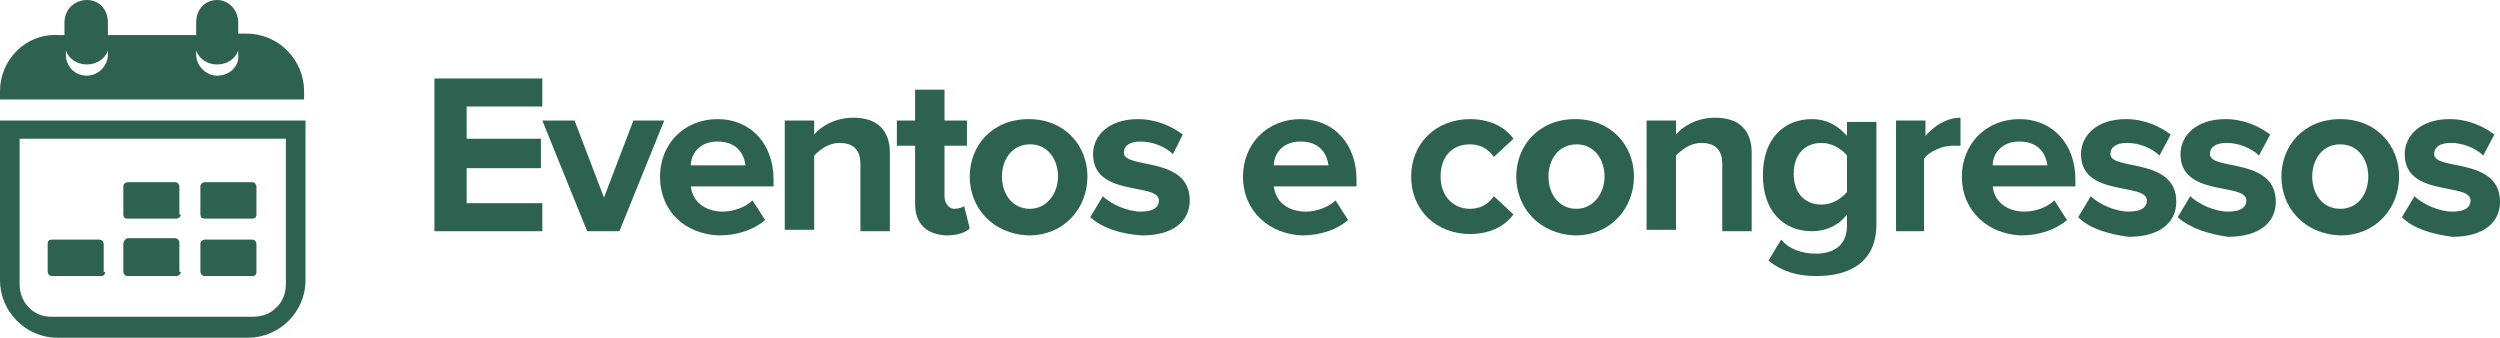 <!-- Generator: Adobe Illustrator 21.0.2, SVG Export Plug-In  -->
<svg version="1.1"
	 xmlns="http://www.w3.org/2000/svg" xmlns:xlink="http://www.w3.org/1999/xlink" xmlns:a="http://ns.adobe.com/AdobeSVGViewerExtensions/3.0/"
	 x="0px" y="0px" width="178.4px" height="24.1px" viewBox="0 0 178.4 24.1" style="enable-background:new 0 0 178.4 24.1;"
	 xml:space="preserve">
<style type="text/css">
	.st0{fill:#2D6250;}
</style>
<defs>
</defs>
<g>
	<g>
		<g>
			<path class="st0" d="M31,16.5V5.6h7.7v2h-5.4v2.3h5.3V12h-5.3v2.5h5.4v2H31z"/>
			<path class="st0" d="M41.9,16.5l-3.2-7.9H41l2.1,5.5l2.1-5.5h2.2l-3.2,7.9H41.9z"/>
			<path class="st0" d="M47.1,12.6c0-2.3,1.7-4.1,4.1-4.1c2.4,0,4,1.8,4,4.3v0.5h-5.9c0.1,1,0.9,1.8,2.3,1.8c0.7,0,1.6-0.3,2.1-0.8
				l0.9,1.4c-0.8,0.7-2,1.1-3.3,1.1C48.9,16.7,47.1,15.1,47.1,12.6z M51.2,10.1c-1.3,0-1.9,0.9-1.9,1.7h3.9
				C53.1,11,52.6,10.1,51.2,10.1z"/>
			<path class="st0" d="M61.4,16.5v-4.8c0-1.1-0.6-1.5-1.5-1.5c-0.8,0-1.4,0.5-1.8,0.9v5.3H56V8.6h2.1v1c0.5-0.6,1.5-1.2,2.8-1.2
				c1.8,0,2.6,1,2.6,2.5v5.6H61.4z"/>
			<path class="st0" d="M65.3,14.5v-4.1H64V8.6h1.3V6.4h2.1v2.2H69v1.8h-1.6V14c0,0.5,0.3,0.9,0.7,0.9c0.3,0,0.6-0.1,0.7-0.2
				l0.4,1.6c-0.3,0.3-0.9,0.5-1.7,0.5C66.1,16.7,65.3,16,65.3,14.5z"/>
			<path class="st0" d="M69.2,12.6c0-2.2,1.6-4.1,4.2-4.1c2.6,0,4.2,1.9,4.2,4.1c0,2.2-1.6,4.2-4.2,4.2
				C70.8,16.7,69.2,14.8,69.2,12.6z M75.5,12.6c0-1.2-0.7-2.3-2-2.3c-1.3,0-2,1.1-2,2.3c0,1.2,0.7,2.3,2,2.3
				C74.7,14.9,75.5,13.8,75.5,12.6z"/>
			<path class="st0" d="M77.8,15.5l0.9-1.5c0.6,0.6,1.8,1.1,2.7,1.1c0.9,0,1.3-0.3,1.3-0.8c0-1.3-4.7-0.2-4.7-3.3
				c0-1.3,1.1-2.5,3.2-2.5c1.3,0,2.4,0.5,3.2,1.1L83.7,11c-0.5-0.5-1.4-0.9-2.3-0.9c-0.8,0-1.2,0.3-1.2,0.8c0,1.2,4.7,0.2,4.7,3.4
				c0,1.5-1.2,2.5-3.4,2.5C80,16.7,78.7,16.3,77.8,15.5z"/>
			<path class="st0" d="M88.7,12.6c0-2.3,1.7-4.1,4.1-4.1c2.4,0,4,1.8,4,4.3v0.5h-5.9c0.1,1,0.9,1.8,2.3,1.8c0.7,0,1.6-0.3,2.1-0.8
				l0.9,1.4c-0.8,0.7-2,1.1-3.3,1.1C90.6,16.7,88.7,15.1,88.7,12.6z M92.8,10.1c-1.3,0-1.9,0.9-1.9,1.7h3.9
				C94.7,11,94.2,10.1,92.8,10.1z"/>
			<path class="st0" d="M100.7,12.6c0-2.4,1.8-4.1,4.2-4.1c1.6,0,2.6,0.7,3.1,1.4l-1.4,1.3c-0.4-0.6-1-0.9-1.7-0.9
				c-1.3,0-2.1,0.9-2.1,2.3s0.9,2.3,2.1,2.3c0.7,0,1.3-0.3,1.7-0.9l1.4,1.3c-0.5,0.7-1.5,1.4-3.1,1.4
				C102.5,16.7,100.7,15,100.7,12.6z"/>
			<path class="st0" d="M108.2,12.6c0-2.2,1.6-4.1,4.2-4.1c2.6,0,4.2,1.9,4.2,4.1c0,2.2-1.6,4.2-4.2,4.2
				C109.8,16.7,108.2,14.8,108.2,12.6z M114.5,12.6c0-1.2-0.7-2.3-2-2.3c-1.3,0-2,1.1-2,2.3c0,1.2,0.7,2.3,2,2.3
				C113.7,14.9,114.5,13.8,114.5,12.6z"/>
			<path class="st0" d="M122.9,16.5v-4.8c0-1.1-0.6-1.5-1.5-1.5c-0.8,0-1.4,0.5-1.8,0.9v5.3h-2.1V8.6h2.1v1c0.5-0.6,1.5-1.2,2.8-1.2
				c1.8,0,2.6,1,2.6,2.5v5.6H122.9z"/>
			<path class="st0" d="M126.2,18.6l0.9-1.5c0.6,0.7,1.5,1,2.5,1c1,0,2.2-0.4,2.2-2v-0.8c-0.6,0.8-1.5,1.2-2.5,1.2
				c-2,0-3.5-1.4-3.5-4c0-2.6,1.5-4,3.5-4c1,0,1.8,0.4,2.5,1.2v-1h2.1V16c0,3-2.3,3.7-4.3,3.7C128.3,19.7,127.2,19.4,126.2,18.6z
				 M131.8,13.7v-2.6c-0.4-0.5-1.1-0.9-1.8-0.9c-1.2,0-2,0.8-2,2.2s0.8,2.2,2,2.2C130.7,14.6,131.4,14.2,131.8,13.7z"/>
			<path class="st0" d="M135.3,16.5V8.6h2.1v1.1c0.6-0.7,1.5-1.3,2.5-1.3v2c-0.1,0-0.3,0-0.6,0c-0.7,0-1.6,0.4-2,0.9v5.2H135.3z"/>
			<path class="st0" d="M140,12.6c0-2.3,1.7-4.1,4.1-4.1c2.4,0,4,1.8,4,4.3v0.5h-5.9c0.1,1,0.9,1.8,2.3,1.8c0.7,0,1.6-0.3,2.1-0.8
				l0.9,1.4c-0.8,0.7-2,1.1-3.3,1.1C141.9,16.7,140,15.1,140,12.6z M144.1,10.1c-1.3,0-1.9,0.9-1.9,1.7h3.9
				C146,11,145.5,10.1,144.1,10.1z"/>
			<path class="st0" d="M148.3,15.5l0.9-1.5c0.6,0.6,1.8,1.1,2.7,1.1c0.9,0,1.3-0.3,1.3-0.8c0-1.3-4.7-0.2-4.7-3.3
				c0-1.3,1.1-2.5,3.2-2.5c1.3,0,2.4,0.5,3.2,1.1l-0.8,1.5c-0.5-0.5-1.4-0.9-2.3-0.9c-0.8,0-1.2,0.3-1.2,0.8c0,1.2,4.7,0.2,4.7,3.4
				c0,1.5-1.2,2.5-3.4,2.5C150.4,16.7,149.1,16.3,148.3,15.5z"/>
			<path class="st0" d="M155.4,15.5l0.9-1.5c0.6,0.6,1.8,1.1,2.7,1.1c0.9,0,1.3-0.3,1.3-0.8c0-1.3-4.7-0.2-4.7-3.3
				c0-1.3,1.1-2.5,3.2-2.5c1.3,0,2.4,0.5,3.2,1.1l-0.8,1.5c-0.5-0.5-1.4-0.9-2.3-0.9c-0.8,0-1.2,0.3-1.2,0.8c0,1.2,4.7,0.2,4.7,3.4
				c0,1.5-1.2,2.5-3.4,2.5C157.6,16.7,156.3,16.3,155.4,15.5z"/>
			<path class="st0" d="M162.8,12.6c0-2.2,1.6-4.1,4.2-4.1c2.6,0,4.2,1.9,4.2,4.1c0,2.2-1.6,4.2-4.2,4.2
				C164.4,16.7,162.8,14.8,162.8,12.6z M169,12.6c0-1.2-0.7-2.3-2-2.3c-1.3,0-2,1.1-2,2.3c0,1.2,0.7,2.3,2,2.3
				C168.3,14.9,169,13.8,169,12.6z"/>
			<path class="st0" d="M171.4,15.5l0.9-1.5c0.6,0.6,1.8,1.1,2.7,1.1c0.9,0,1.3-0.3,1.3-0.8c0-1.3-4.7-0.2-4.7-3.3
				c0-1.3,1.1-2.5,3.2-2.5c1.3,0,2.4,0.5,3.2,1.1l-0.8,1.5c-0.5-0.5-1.4-0.9-2.3-0.9c-0.8,0-1.2,0.3-1.2,0.8c0,1.2,4.7,0.2,4.7,3.4
				c0,1.5-1.2,2.5-3.4,2.5C173.5,16.7,172.2,16.3,171.4,15.5z"/>
		</g>
	</g>
	<g id="timetable_2_">
		<g>
			<path class="st0" d="M17.6,2.4H17V1.6C17,0.7,16.3,0,15.5,0c-0.9,0-1.5,0.7-1.5,1.6v0.9H7.7V1.6C7.7,0.7,7.1,0,6.2,0
				C5.3,0,4.6,0.7,4.6,1.6v0.9H4.1C1.8,2.4,0,4.3,0,6.5v0.6h21.7V6.5C21.7,4.3,19.9,2.4,17.6,2.4z M6.2,5.4c-0.9,0-1.5-0.7-1.5-1.5
				c0-0.1,0-0.2,0-0.3c0.2,0.6,0.8,1,1.5,1c0.7,0,1.3-0.4,1.5-1c0,0.1,0,0.2,0,0.3C7.7,4.7,7,5.4,6.2,5.4z M15.5,5.4
				c-0.8,0-1.5-0.7-1.5-1.5c0-0.1,0-0.2,0-0.3c0.2,0.6,0.8,1,1.5,1s1.3-0.4,1.5-1c0,0.1,0,0.2,0,0.3C17.1,4.7,16.4,5.4,15.5,5.4z"/>
			<path class="st0" d="M3.9,8.6H0V20c0,2.2,1.8,4.1,4.1,4.1h13.6c2.2,0,4.1-1.8,4.1-4.1V8.6h-3.9H3.9z M1.4,20.3V9.9h2.1h14.8h2.1
				v10.4c0,1.3-1,2.3-2.3,2.3H3.6C2.4,22.6,1.4,21.6,1.4,20.3z"/>
			<g>
				<path class="st0" d="M12.9,15.3c0,0.2-0.2,0.3-0.3,0.3H9.1c-0.2,0-0.3-0.1-0.3-0.3v-2C8.8,13.1,9,13,9.1,13h3.4
					c0.2,0,0.3,0.2,0.3,0.3V15.3z"/>
				<path class="st0" d="M18.3,15.3c0,0.2-0.1,0.3-0.3,0.3h-3.4c-0.2,0-0.3-0.1-0.3-0.3v-2c0-0.2,0.2-0.3,0.3-0.3H18
					c0.2,0,0.3,0.2,0.3,0.3V15.3z"/>
				<path class="st0" d="M18.3,19.4c0,0.2-0.1,0.3-0.3,0.3h-3.4c-0.2,0-0.3-0.2-0.3-0.3v-2c0-0.2,0.2-0.3,0.3-0.3H18
					c0.2,0,0.3,0.2,0.3,0.3V19.4z"/>
				<path class="st0" d="M12.9,19.4c0,0.2-0.2,0.3-0.3,0.3H9.1c-0.2,0-0.3-0.2-0.3-0.3v-2C8.8,17.2,9,17,9.1,17h3.4
					c0.2,0,0.3,0.2,0.3,0.3V19.4z"/>
				<path class="st0" d="M7.5,19.4c0,0.2-0.1,0.3-0.3,0.3H3.7c-0.2,0-0.3-0.2-0.3-0.3v-2c0-0.2,0.1-0.3,0.3-0.3h3.4
					c0.2,0,0.3,0.2,0.3,0.3V19.4z"/>
			</g>
		</g>
	</g>
</g>
</svg>
